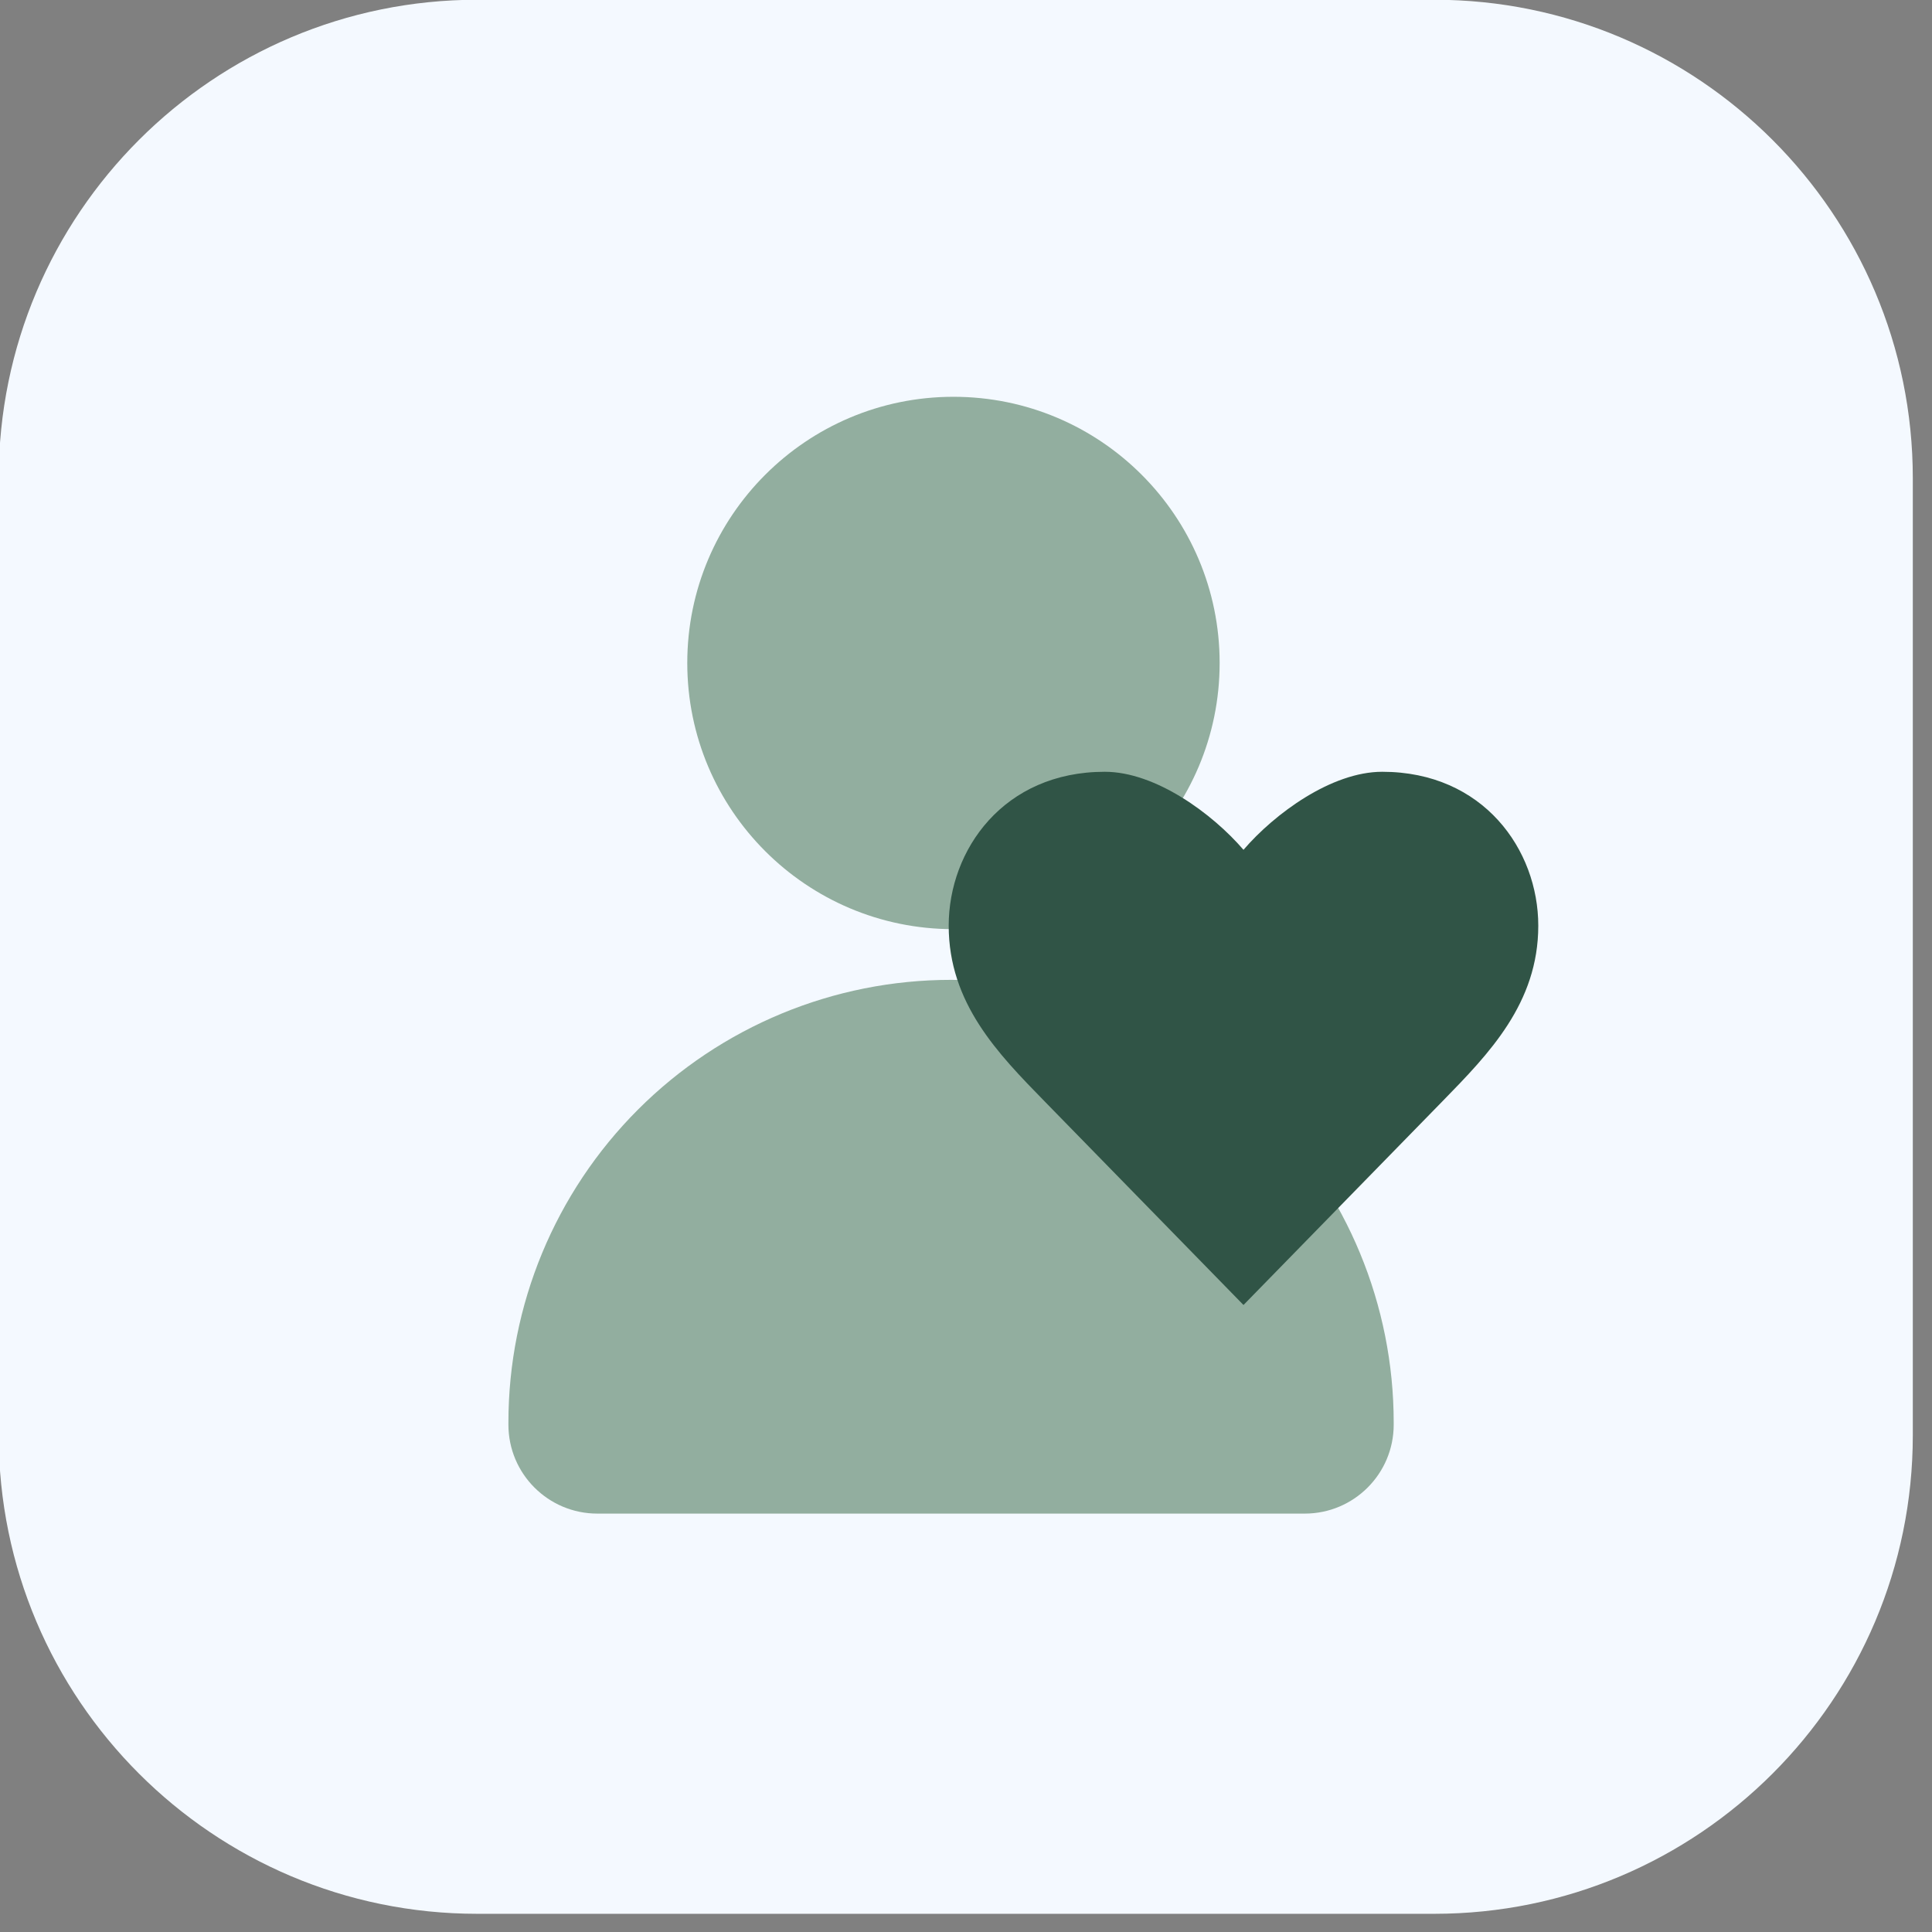 <?xml version="1.0" encoding="UTF-8" standalone="no"?>
<!DOCTYPE svg PUBLIC "-//W3C//DTD SVG 1.1//EN" "http://www.w3.org/Graphics/SVG/1.1/DTD/svg11.dtd">
<svg width="100%" height="100%" viewBox="0 0 101 101" version="1.1" xmlns="http://www.w3.org/2000/svg" xmlns:xlink="http://www.w3.org/1999/xlink" xml:space="preserve" xmlns:serif="http://www.serif.com/" style="fill-rule:evenodd;clip-rule:evenodd;stroke-linejoin:round;stroke-miterlimit:2;">
    <rect x="0" y="0" width="101" height="101" fill="#808080" stroke="none"/>
    <g transform="matrix(1,0,0,1,-119.175,-39.911)">
        <g transform="matrix(1,0,0,1,-528.084,-167.616)">
            <g transform="matrix(1.673,0,0,1.673,298.328,135.128)">
                <path d="M268.337,58.219L268.337,88.124C268.337,96.377 261.637,103.077 253.384,103.077L223.479,103.077C215.226,103.077 208.526,96.377 208.526,88.124L208.526,58.219C208.526,49.967 215.226,43.267 223.479,43.267L253.384,43.267C261.637,43.267 268.337,49.967 268.337,58.219Z" style="fill:rgb(244,249,255);"/>
            </g>
        </g>
        <g transform="matrix(1,0,0,1,-528.084,-167.616)">
            <g transform="matrix(0.93,0,0,0.93,47.466,22.313)">
                <g transform="matrix(0.496,0,0,0.496,611.279,180.758)">
                    <circle cx="175.919" cy="112.226" r="30.167" style="fill:rgb(146,174,159);"/>
                </g>
                <g transform="matrix(0.723,0,0,0.813,512.314,11.051)">
                    <path d="M257.38,299.119C266.508,299.119 275.261,302.344 281.715,308.084C288.169,313.824 291.795,321.609 291.795,329.726C291.795,329.776 291.795,329.825 291.795,329.875C291.795,333.271 288.699,336.023 284.881,336.023C271.69,336.023 243.07,336.023 229.879,336.023C226.06,336.023 222.965,333.271 222.965,329.875C222.965,329.825 222.965,329.776 222.965,329.726C222.965,321.609 226.591,313.824 233.045,308.084C239.499,302.344 248.252,299.119 257.38,299.119C257.38,299.119 257.38,299.119 257.38,299.119Z" style="fill:rgb(146,174,159);"/>
                </g>
                <g transform="matrix(0.416,0,0,0.416,560.31,142.839)">
                    <path d="M371.462,311.713L344.572,284.181C338.298,277.758 331.628,270.943 331.628,260.457C331.628,250.206 339.048,239.662 352.717,239.662C359.572,239.662 367.266,245.323 371.462,250.206C375.658,245.323 383.352,239.662 390.207,239.662C403.875,239.662 411.295,250.206 411.295,260.457C411.295,270.943 404.625,277.758 398.352,284.181L371.462,311.713Z" style="fill:rgb(48,84,70);"/>
                </g>
            </g>
        </g>
    </g>
</svg>
